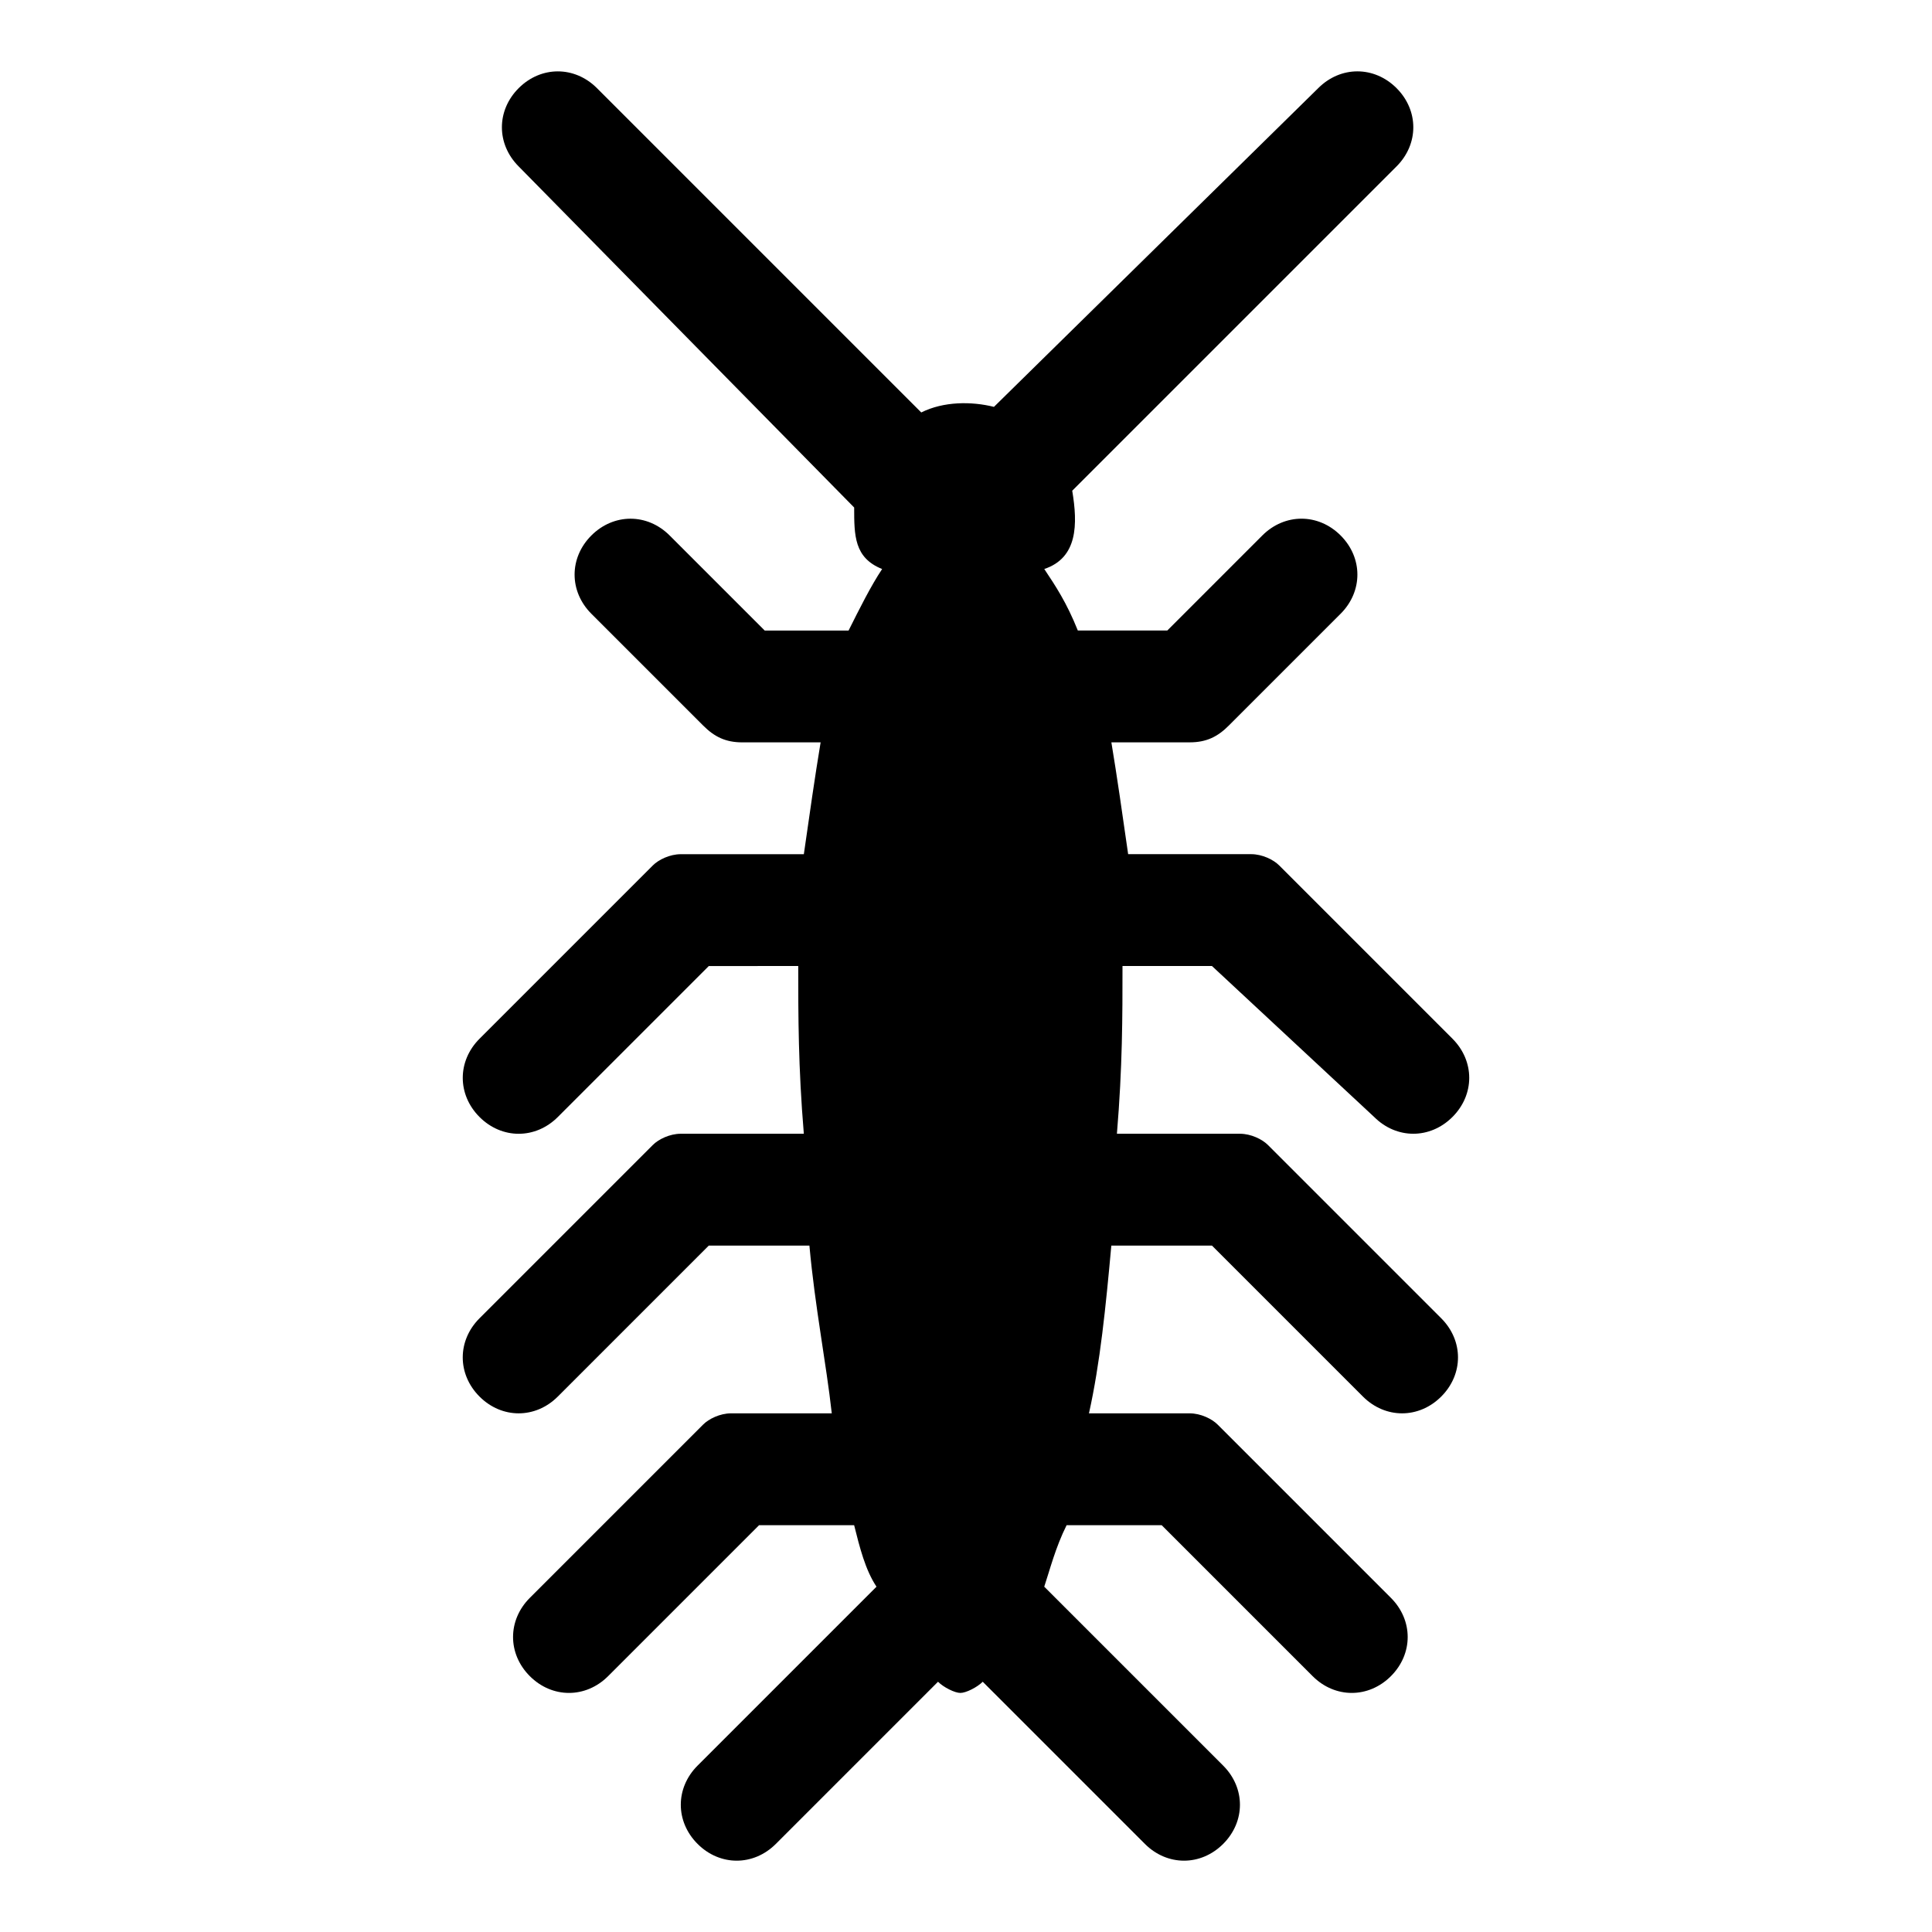 <?xml version="1.0" encoding="UTF-8"?>
<!-- Uploaded to: SVG Repo, www.svgrepo.com, Generator: SVG Repo Mixer Tools -->
<svg fill="#000000" width="800px" height="800px" version="1.1" viewBox="144 144 512 512" xmlns="http://www.w3.org/2000/svg">
 <path d="m508.17 440.01c5.926 5.926 14.816 5.926 20.746 0 5.926-5.926 5.926-14.816 0-20.746l-45.938-45.938c-1.48-1.48-4.445-2.965-7.41-2.965h-32.598c-1.48-10.371-2.965-20.746-4.445-29.637l20.746 0.004c4.445 0 7.41-1.48 10.371-4.445l29.637-29.637c5.926-5.926 5.926-14.816 0-20.746-5.926-5.926-14.816-5.926-20.746 0l-25.188 25.191h-23.711c-2.965-7.41-5.926-11.855-8.891-16.301 8.891-2.965 8.891-11.855 7.41-20.746l85.945-85.945c5.926-5.926 5.926-14.816 0-20.746-5.926-5.926-14.816-5.926-20.746 0l-85.945 84.469c-5.926-1.48-13.336-1.48-19.262 1.48l-85.945-85.945c-5.926-5.926-14.816-5.926-20.746 0-5.926 5.926-5.926 14.816 0 20.746l88.91 90.391c0 7.41 0 13.336 7.41 16.301-2.965 4.445-5.926 10.371-8.891 16.301h-22.227l-25.191-25.191c-5.926-5.926-14.816-5.926-20.746 0-5.926 5.926-5.926 14.816 0 20.746l29.637 29.637c2.965 2.965 5.926 4.445 10.371 4.445h20.746c-1.48 8.891-2.965 19.262-4.445 29.637h-32.598c-2.965 0-5.926 1.48-7.41 2.965l-45.938 45.938c-5.926 5.926-5.926 14.816 0 20.746 5.926 5.926 14.816 5.926 20.746 0l40.008-40.008 23.707-0.008c0 13.336 0 26.672 1.48 44.453h-32.598c-2.965 0-5.926 1.48-7.41 2.965l-45.938 45.938c-5.926 5.926-5.926 14.816 0 20.746 5.926 5.926 14.816 5.926 20.746 0l40.008-40.008h26.672c1.48 16.301 4.445 31.117 5.926 44.453h-26.672c-2.965 0-5.926 1.48-7.41 2.965l-45.938 45.938c-5.926 5.926-5.926 14.816 0 20.746 5.926 5.926 14.816 5.926 20.746 0l40.008-40.008h25.191c1.48 5.926 2.965 11.855 5.926 16.301l-47.418 47.418c-5.926 5.926-5.926 14.816 0 20.746 5.926 5.926 14.816 5.926 20.746 0l42.973-42.973c1.48 1.48 4.445 2.965 5.926 2.965 1.48 0 4.445-1.48 5.926-2.965l42.973 42.973c5.926 5.926 14.816 5.926 20.746 0 5.926-5.926 5.926-14.816 0-20.746l-47.418-47.418c1.48-4.445 2.965-10.371 5.926-16.301h25.191l40.008 40.008c5.926 5.926 14.816 5.926 20.746 0 5.926-5.926 5.926-14.816 0-20.746l-45.938-45.938c-1.48-1.48-4.445-2.965-7.41-2.965h-26.672c2.965-13.336 4.445-28.152 5.926-44.453h26.672l40.008 40.008c5.926 5.926 14.816 5.926 20.746 0 5.926-5.926 5.926-14.816 0-20.746l-45.938-45.938c-1.48-1.48-4.445-2.965-7.41-2.965h-32.598c1.48-17.781 1.48-31.117 1.48-44.453h23.707z"/>
</svg>